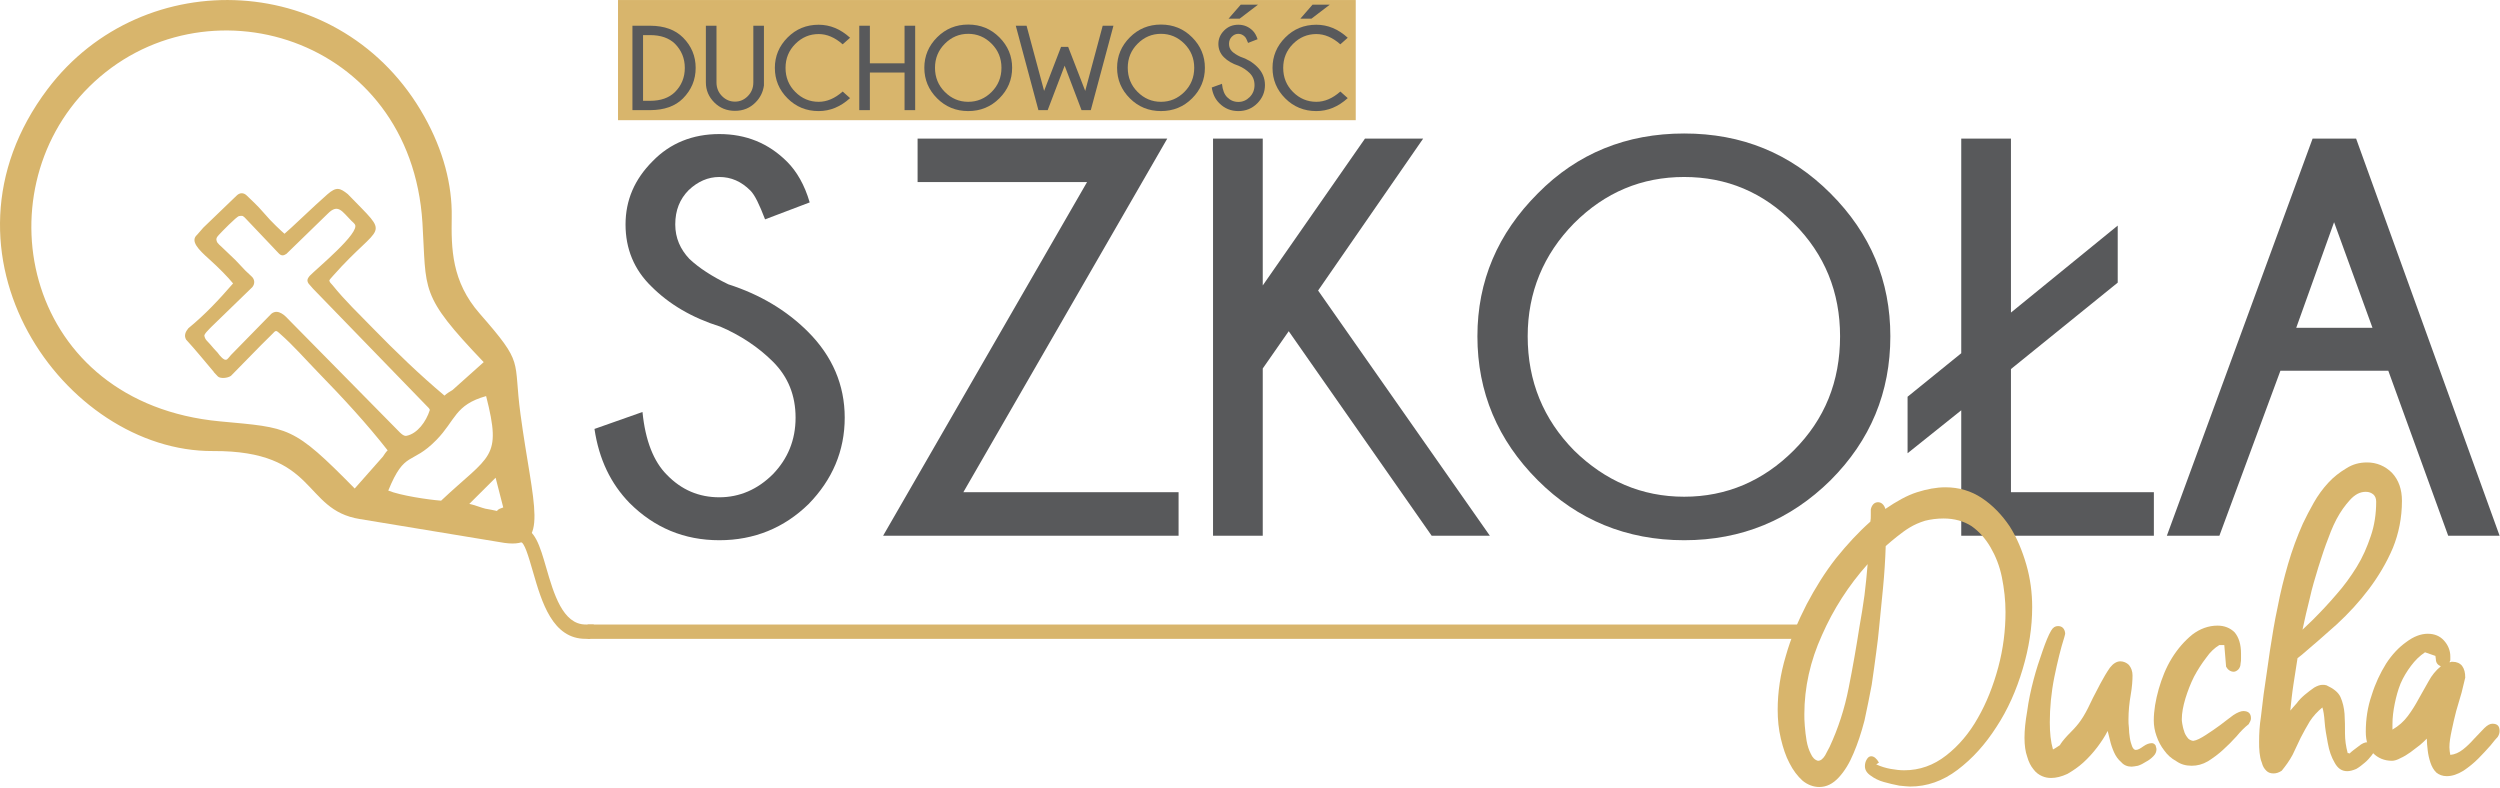 <?xml version="1.0" encoding="UTF-8" standalone="no"?>
<svg xmlns="http://www.w3.org/2000/svg" xmlns:xlink="http://www.w3.org/1999/xlink" xmlns:serif="http://www.serif.com/" width="100%" height="100%" viewBox="0 0 1231 388" version="1.1" xml:space="preserve" style="fill-rule:evenodd;clip-rule:evenodd;stroke-linejoin:round;stroke-miterlimit:2;">
    <g transform="matrix(4.167,0,0,4.167,-1.031,-2.433)">
        <path d="M85.38,39.187C81.975,38.119 79.305,36.517 77.236,34.448C75.167,32.446 74.165,29.976 74.165,27.105C74.165,24.235 75.233,21.765 77.369,19.629C79.439,17.493 82.109,16.425 85.246,16.425C88.384,16.425 91.054,17.493 93.256,19.696C94.391,20.831 95.326,22.433 95.927,24.502L90.653,26.505C89.986,24.769 89.452,23.634 88.918,23.1C87.85,22.032 86.648,21.498 85.246,21.498C83.911,21.498 82.71,22.032 81.642,23.033C80.574,24.102 80.04,25.437 80.04,27.105C80.04,28.707 80.64,30.042 81.708,31.177C82.843,32.245 84.378,33.247 86.314,34.181C90.052,35.383 93.19,37.252 95.726,39.788C98.597,42.659 100.065,46.063 100.065,49.935C100.065,53.873 98.597,57.277 95.793,60.148C92.923,62.951 89.385,64.42 85.246,64.42C81.108,64.42 77.57,62.951 74.633,60.014C72.43,57.745 71.028,54.874 70.494,51.27L76.168,49.267C76.502,52.671 77.503,55.141 79.038,56.677C80.774,58.479 82.843,59.347 85.246,59.347C87.649,59.347 89.785,58.412 91.588,56.61C93.323,54.807 94.258,52.605 94.258,49.935C94.258,47.331 93.39,45.128 91.588,43.326C89.852,41.591 87.716,40.189 85.38,39.187Z" style="fill:rgb(88,89,91);fill-rule:nonzero;"></path>
        <path d="M128.701,22.099L108.676,22.099L108.676,16.959L138.181,16.959L114.083,58.746L139.516,58.746L139.516,63.886L104.604,63.886L128.701,22.099Z" style="fill:rgb(88,89,91);fill-rule:nonzero;"></path>
        <path d="M168.419,16.959L156.003,34.915L176.296,63.886L169.42,63.886L152.532,39.721L149.462,44.127L149.462,63.886L143.587,63.886L143.587,16.959L149.462,16.959L149.462,34.315L161.544,16.959L168.419,16.959Z" style="fill:rgb(88,89,91);fill-rule:nonzero;"></path>
        <path d="M199.259,16.358C206.068,16.358 211.808,18.695 216.548,23.434C221.287,28.173 223.623,33.781 223.623,40.322C223.623,46.931 221.287,52.605 216.548,57.344C211.808,62.017 206.068,64.42 199.259,64.42C192.45,64.42 186.643,62.017 181.97,57.344C177.231,52.605 174.828,46.931 174.828,40.322C174.828,33.781 177.231,28.173 181.97,23.434C186.643,18.695 192.45,16.358 199.259,16.358ZM199.259,21.498C194.252,21.498 189.914,23.301 186.242,26.972C182.638,30.643 180.769,35.116 180.769,40.322C180.769,45.662 182.638,50.135 186.242,53.806C189.914,57.411 194.252,59.28 199.259,59.28C204.265,59.28 208.604,57.411 212.209,53.806C215.88,50.135 217.682,45.662 217.682,40.322C217.682,35.116 215.88,30.643 212.209,26.972C208.604,23.301 204.265,21.498 199.259,21.498Z" style="fill:rgb(88,89,91);fill-rule:nonzero;"></path>
        <path d="M237.875,37.519L250.491,27.239L250.491,33.981L237.875,44.194L237.875,58.746L254.763,58.746L254.763,63.886L232.001,63.886L232.001,49.067L225.659,54.14L225.659,47.465L232.001,42.325L232.001,16.959L237.875,16.959L237.875,37.519Z" style="fill:rgb(88,89,91);fill-rule:nonzero;"></path>
        <path d="M280.596,39.321L276.057,26.838L271.584,39.321L280.596,39.321ZM278.66,16.959L295.615,63.886L289.541,63.886L282.465,44.394L269.715,44.394L262.506,63.886L256.298,63.886L273.52,16.959L278.66,16.959Z" style="fill:rgb(88,89,91);fill-rule:nonzero;"></path>
        <path d="M52.373,59.746C58.168,54.284 59.586,54.842 57.69,47.388C53.984,48.423 54.094,50.237 51.821,52.567C48.849,55.613 48.1,53.721 46.128,58.554C47.549,59.14 50.897,59.638 52.373,59.746ZM47.517,51.701C47.743,51.905 47.991,52.143 48.293,52.08C49.554,51.826 50.591,50.435 51.032,49.05C51.05,48.892 50.82,48.704 50.634,48.514C46.357,44.103 42.081,39.692 37.804,35.281C37.793,35.27 37.783,35.26 37.772,35.25C37.396,34.875 37.06,34.516 36.721,34.107C36.457,33.726 36.592,33.495 36.831,33.192C37.636,32.352 42.863,28.064 42.179,27.094C42.047,26.908 41.904,26.806 41.767,26.67C40.654,25.558 40.202,24.601 38.977,25.833C37.522,27.247 36.067,28.661 34.612,30.076C34.438,30.245 34.273,30.423 34.091,30.584C33.762,30.798 33.528,30.842 33.229,30.567C33.09,30.421 32.951,30.276 32.812,30.131L32.536,29.836C31.445,28.698 30.373,27.548 29.282,26.41C29.189,26.304 29.085,26.206 28.951,26.117C28.835,26.061 28.613,26.098 28.491,26.12C28.196,26.172 26.378,28.043 26.086,28.366C25.979,28.486 25.823,28.648 25.812,28.858C25.825,29.017 25.859,29.135 25.946,29.269C26.072,29.433 26.23,29.574 26.39,29.713C26.946,30.243 27.501,30.773 28.056,31.303L29.243,32.559C29.481,32.782 29.72,33.006 29.958,33.23C30.37,33.589 30.389,34.119 30.064,34.515C28.456,36.075 26.847,37.635 25.238,39.196C25.039,39.37 24.933,39.529 24.767,39.689C24.591,39.854 24.408,40.119 24.394,40.222C24.411,40.412 24.503,40.633 24.642,40.793C24.805,40.98 24.948,41.112 25.087,41.275C25.366,41.602 25.66,41.951 25.965,42.26C26.061,42.358 26.12,42.492 26.217,42.588C26.34,42.708 26.45,42.859 26.576,42.947C26.668,43.011 26.772,43.086 26.873,43.095C26.948,43.106 27.024,43.096 27.091,43.038C27.144,42.985 27.196,42.931 27.249,42.878C27.351,42.769 27.416,42.689 27.539,42.535C29.082,40.969 30.769,39.226 32.312,37.659C33.142,36.999 33.995,37.954 34.459,38.449L34.458,38.449C38.804,42.868 43.17,47.283 47.517,51.701ZM46.054,53.8C43.56,50.612 40.747,47.576 37.872,44.624C36.327,43.038 34.943,41.427 33.309,39.997C33.09,39.825 32.916,39.549 32.657,39.811C32.554,39.915 32.558,39.905 32.446,40.03C30.568,41.86 29.273,43.26 27.537,44.999C27.142,45.274 26.294,45.347 25.997,45.073C25.754,44.842 25.741,44.777 25.502,44.545C25.506,44.541 25.51,44.538 25.514,44.533C24.435,43.262 23.365,41.938 22.239,40.713C21.958,40.224 22.178,39.77 22.505,39.374C24.495,37.742 26.089,36.035 27.79,34.076C27.207,33.353 26.072,32.196 24.986,31.226C23.674,30.055 22.698,29.062 23.539,28.327C23.78,28.05 24.021,27.773 24.263,27.496L24.262,27.496C24.264,27.493 24.267,27.491 24.269,27.489C24.278,27.478 24.287,27.468 24.297,27.457C24.297,27.458 24.298,27.459 24.299,27.46C25.6,26.208 26.9,24.957 28.2,23.706C28.57,23.33 29.036,23.325 29.402,23.685C29.879,24.153 30.687,24.875 31.391,25.708C32.377,26.878 33.534,27.918 33.866,28.207C34.538,27.663 37.287,24.985 38.935,23.548C40.002,22.618 40.414,22.79 41.339,23.515C41.34,23.514 41.338,23.515 41.339,23.515C46.501,28.864 45.39,26.641 39.602,33.174C39.5,33.289 39.363,33.449 39.266,33.557C39.22,33.608 39.198,33.644 39.176,33.695C39.169,33.709 39.167,33.726 39.165,33.746C39.194,33.878 39.249,33.954 39.315,34.029C39.393,34.116 39.473,34.194 39.552,34.293C40.989,36.08 42.647,37.666 44.267,39.328C46.984,42.115 49.816,44.853 52.771,47.332C53.063,47.051 53.382,46.883 53.724,46.668L57.405,43.377C49.741,35.351 50.668,35.024 50.166,26.911C48.801,4.816 24.212,-2.459 10.776,10.843C-2.004,23.496 3.18,48.211 26.238,50.375C34.476,51.148 34.839,50.872 42.163,58.31C43.274,57.052 44.386,55.795 45.497,54.537C45.68,54.267 45.819,54.026 46.054,53.8ZM55.7,60.133C56.082,60.173 57.355,60.652 57.597,60.693C60.043,61.109 58.172,61.031 59.714,60.546L58.812,57.035L55.7,60.133ZM5.876,11.106C-8.789,30.535 7.863,53.978 25.41,53.882C37.865,53.814 35.934,60.816 42.76,61.916L59.844,64.735C65.352,65.509 63.191,60.225 61.753,49.536C60.857,42.883 62.265,43.733 56.932,37.639C53.599,33.832 53.567,29.95 53.626,26.216C53.686,22.426 52.641,18.377 50.388,14.35C40.735,-2.902 17.188,-3.88 5.876,11.106Z" style="fill:rgb(216,181,108);"></path>
        <path d="M221.313,60.783C221.367,60.516 221.474,60.303 221.634,60.142C221.794,59.982 222.008,59.929 222.168,59.929C222.542,59.929 222.863,60.196 223.023,60.676L223.023,60.73C224.358,59.822 225.587,59.127 226.762,58.753C227.937,58.38 229.059,58.166 230.127,58.166C231.73,58.166 233.172,58.593 234.454,59.448C235.736,60.303 236.804,61.424 237.712,62.76C238.567,64.095 239.208,65.644 239.689,67.3C240.169,68.956 240.383,70.665 240.383,72.321C240.383,74.725 240.009,77.129 239.261,79.639C238.514,82.15 237.499,84.447 236.163,86.477C234.828,88.56 233.332,90.216 231.569,91.551C229.807,92.886 227.937,93.527 225.961,93.527C225.694,93.527 225.266,93.474 224.679,93.421C224.091,93.314 223.45,93.154 222.863,92.993C222.275,92.833 221.741,92.566 221.313,92.246C220.833,91.925 220.619,91.551 220.619,91.124C220.619,90.857 220.672,90.59 220.833,90.323C220.993,90.055 221.153,89.949 221.367,89.949C221.687,89.949 222.008,90.216 222.275,90.696L221.954,90.91C222.542,91.177 223.076,91.337 223.664,91.444C224.251,91.551 224.786,91.605 225.266,91.605C227.082,91.605 228.738,91.017 230.234,89.842C231.676,88.72 232.958,87.224 233.973,85.408C234.988,83.645 235.789,81.616 236.377,79.426C236.964,77.236 237.232,75.045 237.232,72.909C237.232,71.52 237.071,70.131 236.804,68.796C236.537,67.46 236.056,66.285 235.469,65.27C234.881,64.255 234.133,63.401 233.225,62.76C232.317,62.172 231.195,61.852 229.913,61.852C229.112,61.852 228.364,61.958 227.723,62.119C227.029,62.332 226.441,62.599 225.907,62.92C225.373,63.24 224.892,63.614 224.412,63.988C223.931,64.362 223.504,64.736 223.076,65.11C223.023,66.766 222.916,68.422 222.756,70.078C222.595,71.734 222.435,73.336 222.275,74.939C222.222,75.58 222.115,76.488 221.954,77.663C221.794,78.838 221.634,80.12 221.42,81.509C221.153,82.898 220.886,84.286 220.566,85.729C220.192,87.171 219.764,88.453 219.284,89.575C218.803,90.75 218.215,91.711 217.521,92.459C216.826,93.207 216.079,93.581 215.224,93.581C214.53,93.581 213.835,93.314 213.248,92.833C212.66,92.299 212.126,91.605 211.698,90.75C211.271,89.949 210.951,88.987 210.684,87.865C210.417,86.744 210.31,85.622 210.31,84.447C210.31,82.363 210.63,80.227 211.271,78.09C211.859,76.007 212.713,73.977 213.728,72.001C214.743,70.078 215.865,68.262 217.2,66.552C218.536,64.896 219.871,63.454 221.26,62.226C221.313,61.958 221.313,61.745 221.313,61.478L221.313,60.783ZM219.978,74.618C220.192,73.39 220.405,72.161 220.566,70.932C220.726,69.704 220.833,68.475 220.94,67.247C218.696,69.757 216.88,72.588 215.544,75.633C214.156,78.678 213.461,81.829 213.461,84.981C213.461,85.355 213.461,85.782 213.515,86.37C213.568,86.957 213.621,87.545 213.728,88.132C213.835,88.72 213.995,89.201 214.209,89.628C214.423,90.109 214.69,90.376 215.064,90.483C215.384,90.483 215.651,90.27 215.918,89.842C216.132,89.468 216.292,89.094 216.453,88.827C217.467,86.637 218.215,84.34 218.696,81.883C219.177,79.479 219.604,77.022 219.978,74.618Z" style="fill:rgb(216,181,108);fill-rule:nonzero;"></path>
        <path d="M242.626,75.099C242.84,74.725 243.107,74.565 243.428,74.565C243.641,74.565 243.855,74.618 244.015,74.778C244.175,74.939 244.282,75.206 244.282,75.473C244.282,75.526 244.229,75.686 244.175,75.9C243.748,77.236 243.374,78.785 243,80.601C242.626,82.47 242.466,84.233 242.466,85.942C242.466,87.171 242.573,88.239 242.84,89.147C243.161,88.987 243.428,88.773 243.695,88.613L243.695,88.56C244.015,88.079 244.443,87.598 244.923,87.118C245.404,86.637 245.831,86.156 246.152,85.675C246.526,85.141 246.9,84.447 247.274,83.645C247.648,82.844 248.075,82.096 248.449,81.349C248.823,80.654 249.197,80.013 249.571,79.479C249.944,78.998 250.372,78.731 250.799,78.731C251.173,78.731 251.547,78.891 251.814,79.158C252.081,79.479 252.241,79.906 252.241,80.387C252.241,80.975 252.188,81.776 252.028,82.684C251.867,83.592 251.761,84.607 251.761,85.622C251.761,85.889 251.761,86.209 251.814,86.583C251.814,86.957 251.867,87.385 251.921,87.759C251.974,88.132 252.081,88.506 252.188,88.773C252.295,89.041 252.455,89.201 252.615,89.201C252.882,89.201 253.149,89.041 253.523,88.773C253.897,88.506 254.218,88.4 254.538,88.4C254.699,88.4 254.859,88.506 254.966,88.667C255.019,88.88 255.072,89.041 255.072,89.094C255.072,89.414 254.966,89.682 254.699,89.949C254.431,90.216 254.164,90.429 253.844,90.59C253.523,90.803 253.203,90.964 252.882,91.07C252.562,91.124 252.295,91.177 252.135,91.177C251.654,91.177 251.226,91.017 250.906,90.643C250.532,90.323 250.265,89.949 250.051,89.468C249.838,88.987 249.677,88.506 249.571,88.026C249.464,87.545 249.357,87.224 249.303,86.957C248.983,87.598 248.556,88.239 248.075,88.88C247.541,89.575 247.007,90.162 246.419,90.696C245.831,91.231 245.19,91.658 244.549,92.032C243.855,92.352 243.214,92.513 242.626,92.513C242.252,92.513 241.932,92.459 241.558,92.299C241.184,92.139 240.81,91.872 240.543,91.498C240.223,91.124 239.956,90.59 239.795,90.002C239.582,89.414 239.475,88.667 239.475,87.759C239.475,86.85 239.582,85.836 239.795,84.607C239.956,83.378 240.223,82.15 240.543,80.921C240.864,79.693 241.238,78.571 241.612,77.503C241.985,76.434 242.306,75.633 242.626,75.099Z" style="fill:rgb(216,181,108);fill-rule:nonzero;"></path>
        <path d="M265.008,78.998C265.008,79.265 264.901,79.532 264.741,79.693C264.581,79.853 264.367,79.96 264.207,79.96C263.833,79.96 263.512,79.746 263.299,79.372L263.085,76.808L262.497,76.808C261.963,77.129 261.428,77.609 260.948,78.304C260.414,78.998 259.933,79.746 259.506,80.547C259.079,81.402 258.758,82.257 258.491,83.111C258.224,84.02 258.064,84.821 258.064,85.568C258.064,85.675 258.064,85.836 258.117,86.103C258.17,86.37 258.224,86.69 258.331,86.957C258.384,87.224 258.544,87.491 258.704,87.705C258.864,87.972 259.131,88.079 259.398,88.132C259.825,88.079 260.307,87.812 260.894,87.438C261.482,87.064 262.017,86.69 262.604,86.263C263.138,85.836 263.672,85.462 264.153,85.088C264.634,84.767 265.061,84.607 265.328,84.607C265.916,84.607 266.236,84.874 266.236,85.462C266.236,85.675 266.13,85.889 265.969,86.156C265.489,86.53 265.008,87.011 264.527,87.598C263.993,88.186 263.459,88.72 262.925,89.201C262.337,89.735 261.749,90.162 261.161,90.536C260.521,90.91 259.88,91.07 259.239,91.07C258.544,91.07 257.957,90.91 257.423,90.536C256.834,90.216 256.354,89.788 255.981,89.254C255.607,88.773 255.286,88.186 255.072,87.545C254.859,86.957 254.752,86.316 254.752,85.729C254.752,84.554 254.966,83.325 255.34,81.99C255.713,80.708 256.194,79.479 256.889,78.357C257.583,77.236 258.384,76.327 259.292,75.58C260.2,74.885 261.215,74.511 262.284,74.511C263.085,74.511 263.779,74.778 264.313,75.313C264.794,75.9 265.061,76.701 265.061,77.823L265.061,78.357C265.061,78.571 265.061,78.785 265.008,78.998Z" style="fill:rgb(216,181,108);fill-rule:nonzero;"></path>
        <path d="M267.732,82.631C267.999,80.921 268.213,79.212 268.48,77.449C268.747,75.74 269.014,74.031 269.388,72.321C269.708,70.612 270.136,68.903 270.616,67.247C271.097,65.591 271.685,63.988 272.379,62.439C272.753,61.638 273.18,60.837 273.661,59.982C274.142,59.127 274.729,58.326 275.37,57.632C276.011,56.937 276.706,56.403 277.507,55.922C278.255,55.442 279.056,55.228 279.964,55.228C281.086,55.228 282.101,55.655 282.902,56.457C283.703,57.311 284.077,58.433 284.077,59.768C284.077,61.745 283.703,63.614 283.009,65.324C282.261,67.086 281.3,68.689 280.178,70.185C279.056,71.68 277.774,73.069 276.385,74.351C274.943,75.633 273.554,76.862 272.219,77.983L271.738,78.357C271.578,79.372 271.418,80.44 271.257,81.455C271.097,82.47 270.99,83.539 270.884,84.554C271.044,84.34 271.311,84.073 271.631,83.699C271.898,83.325 272.219,83.004 272.593,82.684C272.967,82.363 273.341,82.096 273.715,81.829C274.088,81.616 274.409,81.509 274.676,81.509C274.836,81.509 274.997,81.509 275.157,81.562C275.958,81.936 276.546,82.363 276.813,82.951C277.08,83.539 277.24,84.233 277.293,84.927C277.347,85.675 277.347,86.423 277.347,87.224C277.347,88.026 277.454,88.773 277.667,89.575C277.774,89.575 277.828,89.575 277.881,89.628C278.148,89.361 278.522,89.094 278.949,88.773C279.323,88.453 279.697,88.293 279.964,88.293C280.552,88.293 280.819,88.56 280.819,89.147C280.819,89.308 280.712,89.575 280.498,89.842C280.285,90.109 280.018,90.429 279.697,90.696C279.377,90.964 279.056,91.231 278.682,91.444C278.308,91.605 277.934,91.711 277.614,91.711C276.973,91.711 276.492,91.391 276.118,90.696C275.744,90.055 275.477,89.308 275.317,88.4C275.157,87.545 274.997,86.69 274.943,85.889C274.89,85.088 274.783,84.5 274.676,84.18C274.088,84.66 273.554,85.248 273.18,85.836C272.807,86.477 272.433,87.118 272.112,87.759C271.792,88.453 271.471,89.094 271.151,89.788C270.777,90.483 270.349,91.07 269.869,91.658C269.548,91.872 269.228,91.978 268.907,91.978C268.533,91.978 268.266,91.872 268.052,91.658C267.785,91.391 267.625,91.124 267.518,90.696C267.358,90.323 267.305,89.949 267.251,89.521C267.198,89.094 267.198,88.667 267.198,88.239C267.198,87.278 267.251,86.316 267.411,85.301C267.518,84.34 267.625,83.432 267.732,82.631ZM274.195,67.621C273.821,68.849 273.447,70.078 273.18,71.306C272.86,72.535 272.593,73.763 272.326,74.992L273.501,73.87C274.462,72.909 275.424,71.894 276.332,70.826C277.24,69.811 278.041,68.689 278.736,67.567C279.43,66.445 279.964,65.217 280.392,63.935C280.819,62.706 281.033,61.317 281.033,59.875C281.033,59.501 280.926,59.234 280.712,59.021C280.445,58.807 280.178,58.7 279.804,58.7C279.11,58.7 278.522,59.021 277.934,59.662C277.347,60.303 276.813,61.05 276.332,61.958C275.851,62.867 275.477,63.881 275.103,64.896C274.729,65.911 274.462,66.819 274.195,67.621Z" style="fill:rgb(216,181,108);fill-rule:nonzero;"></path>
        <path d="M289.793,78.144L289.793,78.624C289.74,78.678 289.74,78.785 289.686,78.838C289.74,78.838 289.846,78.838 289.9,78.785L290.06,78.785C290.541,78.785 290.915,78.945 291.182,79.265C291.449,79.639 291.556,80.067 291.556,80.654C291.449,81.135 291.289,81.722 291.128,82.417C290.915,83.111 290.701,83.859 290.487,84.607C290.274,85.408 290.113,86.156 289.953,86.904C289.793,87.652 289.686,88.293 289.686,88.88C289.686,89.201 289.74,89.521 289.793,89.788C290.327,89.735 290.808,89.521 291.289,89.147C291.769,88.773 292.197,88.346 292.624,87.865C293.051,87.438 293.425,87.011 293.799,86.637C294.173,86.263 294.494,86.103 294.761,86.103C295.348,86.103 295.615,86.37 295.615,86.957C295.615,87.171 295.562,87.385 295.402,87.652C295.241,87.812 294.921,88.186 294.547,88.667C294.12,89.147 293.639,89.682 293.105,90.216C292.571,90.75 291.983,91.231 291.342,91.658C290.648,92.085 290.007,92.299 289.366,92.299C288.885,92.299 288.458,92.139 288.137,91.872C287.817,91.551 287.603,91.177 287.443,90.696C287.282,90.216 287.176,89.735 287.122,89.254C287.069,88.773 287.015,88.293 287.015,87.865C286.802,88.079 286.535,88.346 286.214,88.613C285.84,88.88 285.466,89.201 285.092,89.468C284.718,89.735 284.291,90.002 283.917,90.162C283.543,90.376 283.169,90.483 282.902,90.483C281.994,90.483 281.246,90.162 280.659,89.575C280.071,88.987 279.804,88.132 279.804,87.064C279.804,85.568 280.018,84.126 280.499,82.737C280.926,81.349 281.513,80.12 282.208,78.998C282.902,77.93 283.703,77.075 284.612,76.434C285.466,75.793 286.321,75.473 287.122,75.473C287.923,75.473 288.564,75.74 289.045,76.274C289.526,76.808 289.793,77.449 289.793,78.144ZM282.956,86.797C283.703,86.37 284.291,85.836 284.772,85.195C285.253,84.554 285.68,83.859 286.054,83.165C286.428,82.47 286.855,81.776 287.229,81.081C287.603,80.387 288.084,79.799 288.671,79.319C288.297,79.158 288.084,78.891 288.084,78.464L288.03,78.09L286.802,77.663C286.161,78.09 285.626,78.624 285.146,79.265C284.665,79.906 284.238,80.601 283.917,81.349C283.597,82.15 283.383,82.951 283.223,83.752C283.062,84.554 282.956,85.355 282.956,86.156L282.956,86.797Z" style="fill:rgb(216,181,108);fill-rule:nonzero;"></path>
        <path d="M61.796,62.925C63.436,62.978 64.059,65.13 64.795,67.676C65.668,70.691 66.741,74.396 69.463,74.379C69.595,74.378 70.421,74.379 70.421,74.379L69.978,76.073L69.47,76.073C65.527,76.097 64.26,71.721 63.23,68.161C62.676,66.249 62.209,64.634 61.745,64.619L61.796,62.925Z" style="fill:rgb(216,181,108);fill-rule:nonzero;"></path>
        <path d="M212.625,74.379L69.686,74.379L69.686,76.073L212.625,76.073C212.625,76.073 213.324,76.071 213.324,75.187C213.324,74.377 212.625,74.379 212.625,74.379Z" style="fill:rgb(216,181,108);"></path>
        <g transform="matrix(0.426,0,0,0.24,-56.7,0.584)">
            <rect x="305.109" y="0.012" width="204.633" height="59.16" style="fill:rgb(216,181,108);"></rect>
        </g>
        <g transform="matrix(1.183,0,0,1.183,-283.197,-37.527)">
            <path d="M304.551,34.785C305.957,34.793 307.051,35.19 307.832,35.975C308.668,36.818 309.086,37.826 309.086,38.998C309.086,40.182 308.66,41.201 307.809,42.057C307.043,42.822 305.957,43.209 304.551,43.217L302.77,43.217L302.77,34.785L304.551,34.785ZM303.83,35.723L303.83,42.285L304.545,42.285C305.592,42.285 306.414,41.996 307.012,41.418C307.672,40.758 308.002,39.951 308.002,38.998C308.002,38.053 307.672,37.246 307.012,36.578C306.414,36.008 305.592,35.723 304.545,35.723L303.83,35.723Z" style="fill:rgb(88,89,91);fill-rule:nonzero;"></path>
        </g>
        <g transform="matrix(1.183,0,0,1.183,-283.197,-37.527)">
            <path d="M314.846,34.785L315.906,34.785L315.906,40.75C315.817,41.41 315.533,41.979 315.057,42.455C314.506,43.01 313.824,43.287 313.012,43.287C312.192,43.287 311.502,43.007 310.944,42.446C310.385,41.886 310.106,41.221 310.106,40.451L310.106,34.785L311.166,34.785L311.166,40.451C311.166,40.99 311.35,41.444 311.717,41.814C312.084,42.183 312.516,42.367 313.012,42.367C313.504,42.367 313.933,42.183 314.298,41.814C314.663,41.444 314.846,40.99 314.846,40.451L314.846,34.785Z" style="fill:rgb(88,89,91);fill-rule:nonzero;"></path>
        </g>
        <g transform="matrix(1.183,0,0,1.183,-283.197,-37.527)">
            <path d="M323.77,41.359L324.508,42.016C323.559,42.879 322.514,43.311 321.373,43.311C320.147,43.311 319.111,42.888 318.265,42.042C317.419,41.196 316.996,40.182 316.996,38.998C316.996,37.826 317.419,36.815 318.265,35.963C319.111,35.111 320.147,34.686 321.373,34.686C322.514,34.686 323.559,35.119 324.508,35.986L323.77,36.643C322.996,35.959 322.197,35.617 321.373,35.617C320.475,35.617 319.698,35.944 319.044,36.599C318.39,37.253 318.063,38.053 318.063,38.998C318.063,39.951 318.39,40.754 319.044,41.406C319.698,42.059 320.475,42.385 321.373,42.385C322.197,42.385 322.996,42.043 323.77,41.359Z" style="fill:rgb(88,89,91);fill-rule:nonzero;"></path>
        </g>
        <g transform="matrix(1.183,0,0,1.183,-283.197,-37.527)">
            <path d="M326.488,39.461L326.488,43.217L325.428,43.217L325.428,34.785L326.488,34.785L326.488,38.541L329.951,38.541L329.951,34.785L331.012,34.785L331.012,43.217L329.951,43.217L329.951,39.461L326.488,39.461Z" style="fill:rgb(88,89,91);fill-rule:nonzero;"></path>
        </g>
        <g transform="matrix(1.183,0,0,1.183,-283.197,-37.527)">
            <path d="M336.309,34.668C337.535,34.668 338.573,35.094 339.423,35.945C340.273,36.797 340.697,37.811 340.697,38.986C340.697,40.17 340.273,41.187 339.423,42.036C338.573,42.886 337.535,43.311 336.309,43.311C335.086,43.311 334.05,42.886 333.2,42.036C332.351,41.187 331.926,40.17 331.926,38.986C331.926,37.811 332.351,36.797 333.2,35.945C334.05,35.094 335.086,34.668 336.309,34.668ZM336.309,35.594C335.41,35.594 334.633,35.923 333.977,36.581C333.32,37.239 332.992,38.041 332.992,38.986C332.992,39.94 333.32,40.744 333.977,41.401C334.633,42.057 335.41,42.385 336.309,42.385C337.211,42.385 337.99,42.057 338.647,41.401C339.303,40.744 339.631,39.94 339.631,38.986C339.631,38.041 339.303,37.239 338.647,36.581C337.99,35.923 337.211,35.594 336.309,35.594Z" style="fill:rgb(88,89,91);fill-rule:nonzero;"></path>
        </g>
        <g transform="matrix(1.183,0,0,1.183,-283.197,-37.527)">
            <path d="M346.293,36.895L347.998,41.295L349.744,34.785L350.817,34.785L348.555,43.217L347.629,43.217L345.942,38.776L344.248,43.217L343.322,43.217L341.061,34.785L342.139,34.785L343.891,41.295L345.584,36.895L346.293,36.895Z" style="fill:rgb(88,89,91);fill-rule:nonzero;"></path>
        </g>
        <g transform="matrix(1.183,0,0,1.183,-283.197,-37.527)">
            <path d="M355.563,34.668C356.789,34.668 357.827,35.094 358.677,35.945C359.527,36.797 359.951,37.811 359.951,38.986C359.951,40.17 359.527,41.187 358.677,42.036C357.827,42.886 356.789,43.311 355.563,43.311C354.34,43.311 353.304,42.886 352.454,42.036C351.605,41.187 351.18,40.17 351.18,38.986C351.18,37.811 351.605,36.797 352.454,35.945C353.304,35.094 354.34,34.668 355.563,34.668ZM355.563,35.594C354.664,35.594 353.887,35.923 353.231,36.581C352.574,37.239 352.246,38.041 352.246,38.986C352.246,39.94 352.574,40.744 353.231,41.401C353.887,42.057 354.664,42.385 355.563,42.385C356.465,42.385 357.244,42.057 357.901,41.401C358.557,40.744 358.885,39.94 358.885,38.986C358.885,38.041 358.557,37.239 357.901,36.581C357.244,35.923 356.465,35.594 355.563,35.594Z" style="fill:rgb(88,89,91);fill-rule:nonzero;"></path>
        </g>
        <g transform="matrix(1.183,0,0,1.183,-283.197,-37.527)">
            <path d="M363.309,38.781C362.703,38.582 362.217,38.299 361.85,37.932C361.483,37.565 361.299,37.121 361.299,36.602C361.299,36.094 361.489,35.648 361.87,35.263C362.251,34.878 362.725,34.686 363.291,34.686C363.85,34.686 364.328,34.883 364.727,35.277C364.934,35.481 365.096,35.766 365.213,36.133L364.264,36.502C364.147,36.186 364.041,35.981 363.947,35.887C363.756,35.692 363.537,35.594 363.291,35.594C363.049,35.594 362.833,35.689 362.644,35.878C362.454,36.067 362.36,36.309 362.36,36.602C362.36,36.891 362.457,37.137 362.653,37.34C362.856,37.535 363.133,37.715 363.485,37.879C364.156,38.098 364.719,38.434 365.172,38.887C365.692,39.402 365.951,40.012 365.951,40.715C365.951,41.418 365.695,42.026 365.181,42.54C364.667,43.054 364.037,43.311 363.291,43.311C362.541,43.311 361.906,43.047 361.387,42.52C360.981,42.117 360.731,41.596 360.637,40.955L361.656,40.586C361.719,41.199 361.893,41.647 362.178,41.928C362.49,42.24 362.862,42.397 363.291,42.397C363.725,42.397 364.103,42.235 364.425,41.913C364.747,41.591 364.908,41.192 364.908,40.715C364.908,40.238 364.75,39.842 364.434,39.526C364.113,39.209 363.738,38.961 363.309,38.781ZM365.254,32.682L363.42,34.082L362.313,34.082L363.531,32.682L365.254,32.682Z" style="fill:rgb(88,89,91);fill-rule:nonzero;"></path>
        </g>
        <g transform="matrix(1.183,0,0,1.183,-283.197,-37.527)">
            <path d="M373.481,41.359L374.219,42.016C373.27,42.879 372.225,43.311 371.084,43.311C369.858,43.311 368.821,42.888 367.976,42.042C367.13,41.196 366.707,40.182 366.707,38.998C366.707,37.826 367.13,36.815 367.976,35.963C368.821,35.111 369.858,34.686 371.084,34.686C372.225,34.686 373.27,35.119 374.219,35.986L373.481,36.643C372.707,35.959 371.908,35.617 371.084,35.617C370.186,35.617 369.409,35.944 368.755,36.599C368.101,37.253 367.774,38.053 367.774,38.998C367.774,39.951 368.101,40.754 368.755,41.406C369.409,42.059 370.186,42.385 371.084,42.385C371.908,42.385 372.707,42.043 373.481,41.359ZM372.426,32.682L370.592,34.082L369.485,34.082L370.703,32.682L372.426,32.682Z" style="fill:rgb(88,89,91);fill-rule:nonzero;"></path>
        </g>
    </g>
</svg>
